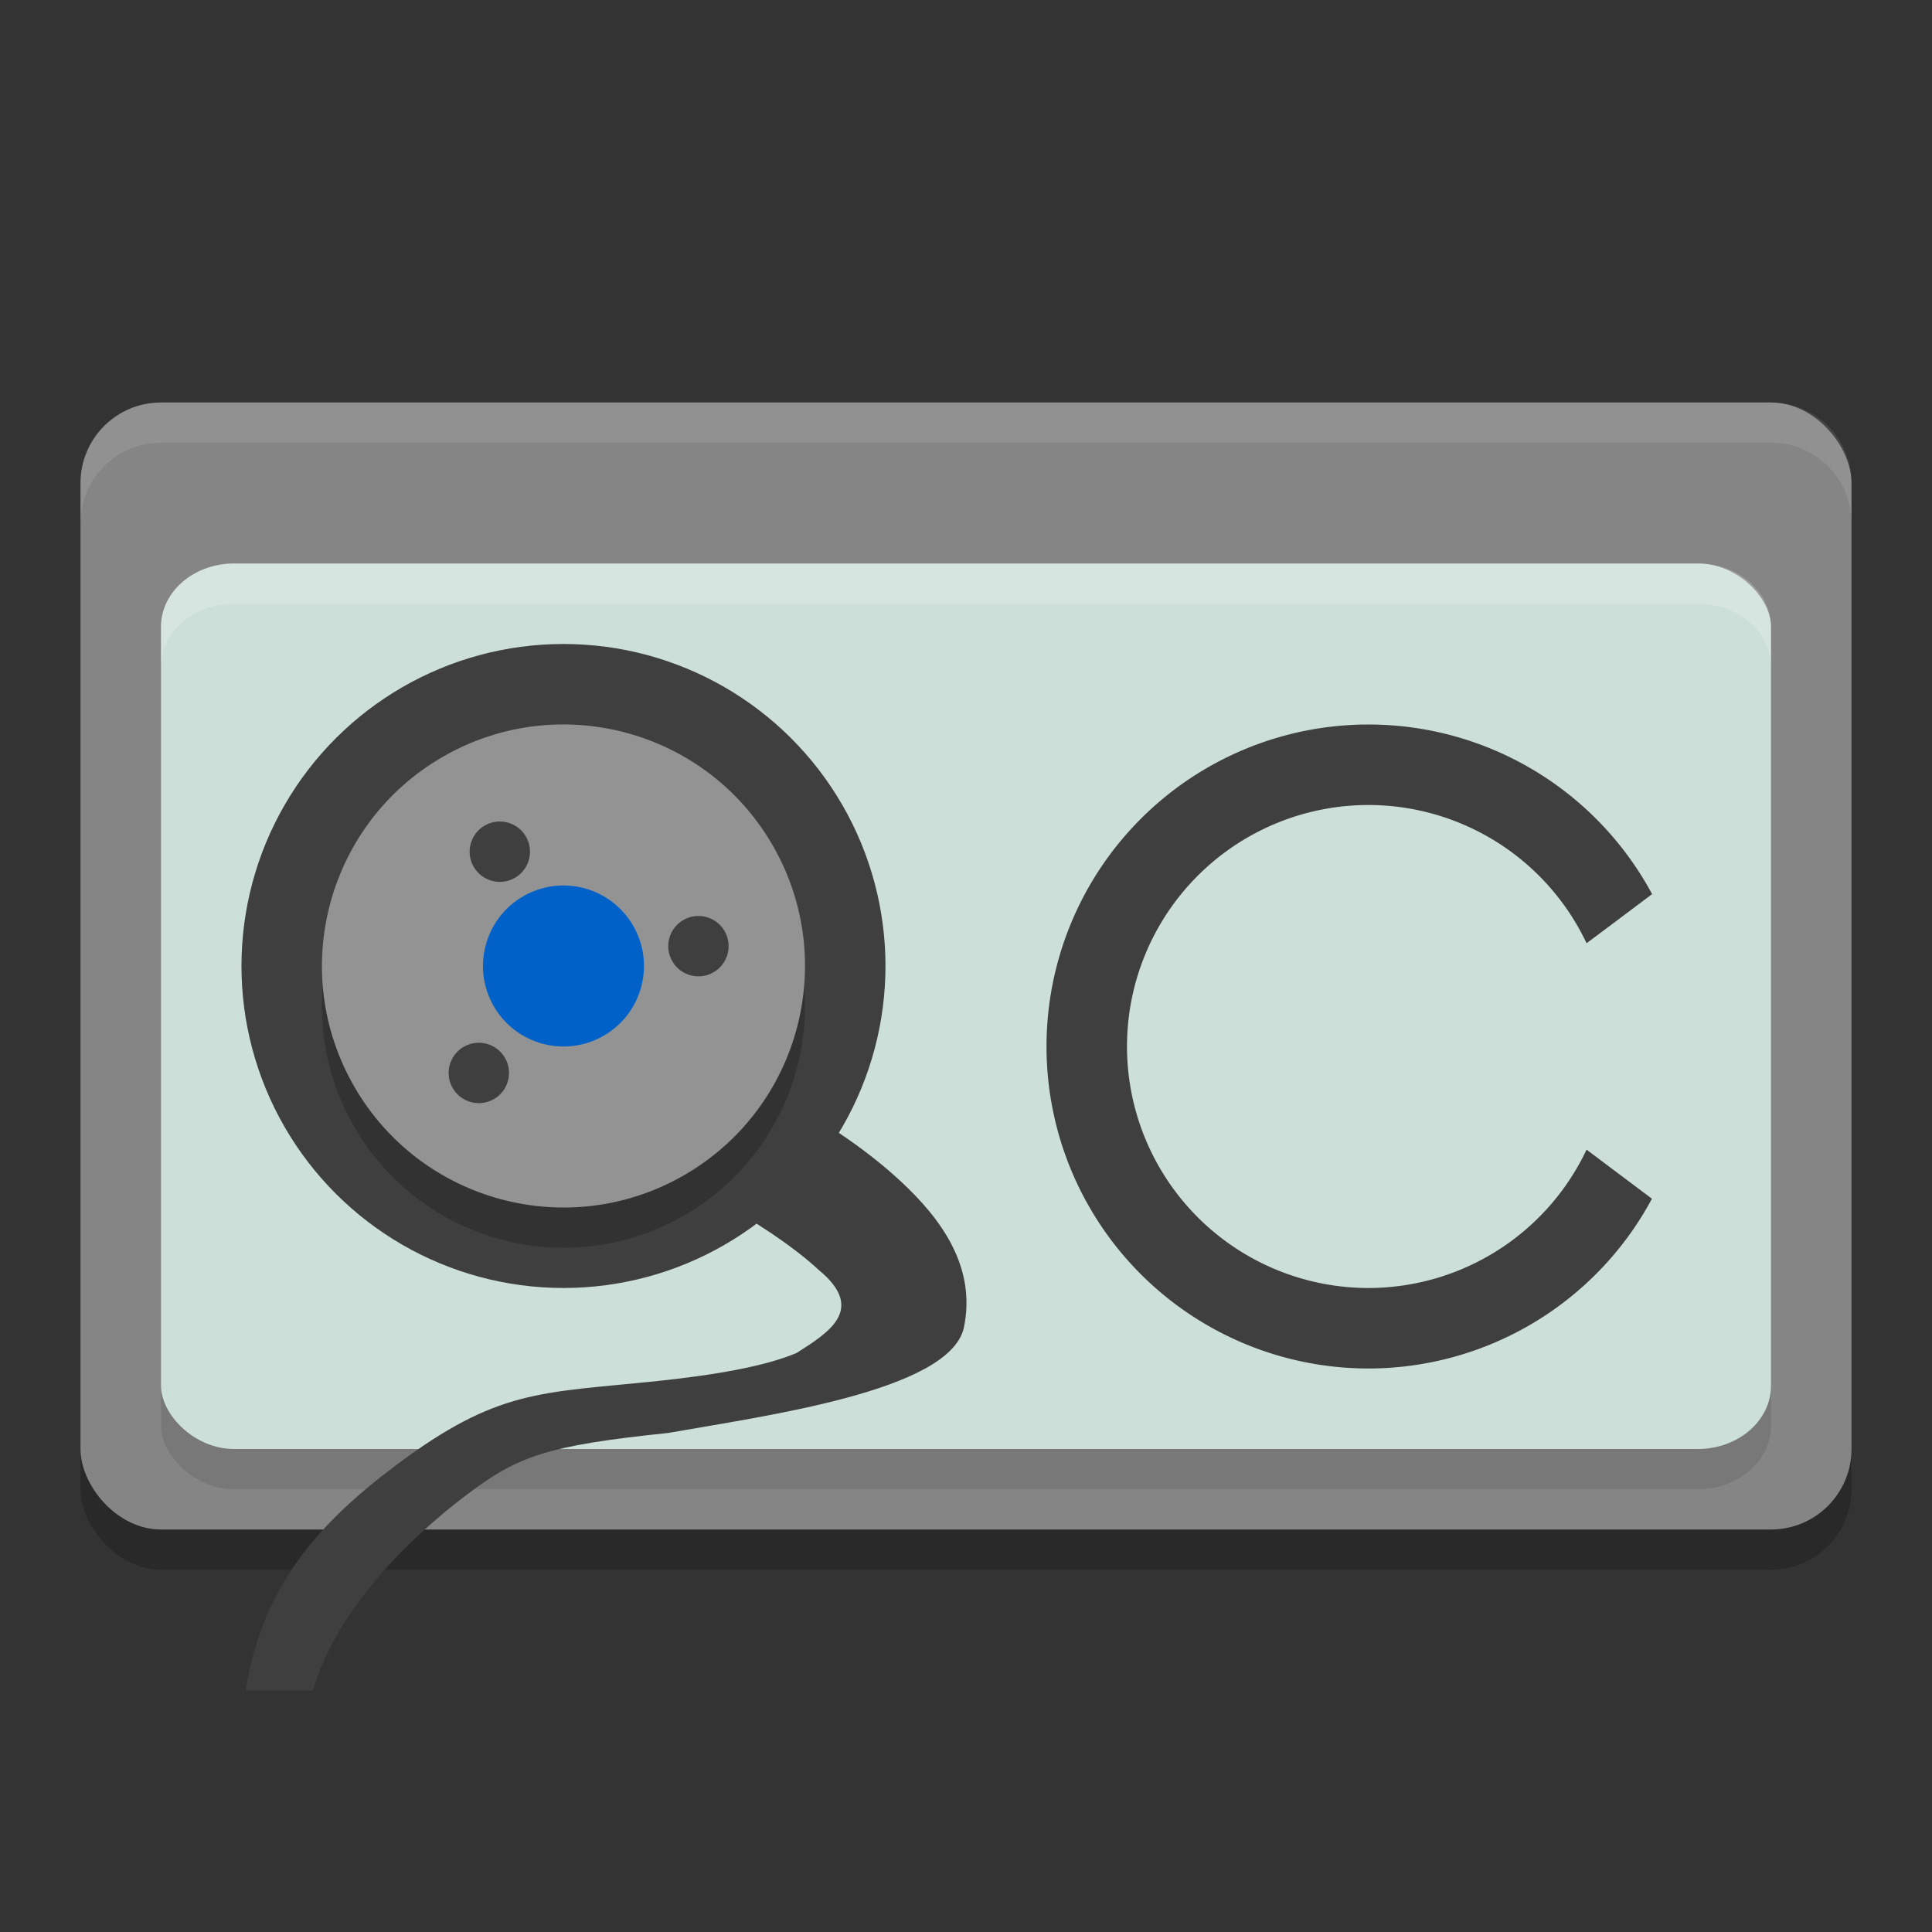 <svg xmlns="http://www.w3.org/2000/svg" width="24" height="24" version="1.1">
 <rect width="100%" height="100%" fill="#333333" stroke="none"/>
 <rect style="opacity:0.2" width="22" height="14" x="1" y="5.5" rx="1" ry="1"/>
 <rect style="fill:#858585" width="22" height="14" x="1" y="5" rx="1" ry="1"/>
 <rect style="opacity:0.1" width="20" height="11" x="2" y="7.5" rx=".909" ry=".786"/>
 <rect style="fill:#ccdfd8" width="20" height="11" x="2" y="7" rx=".909" ry=".786"/>
 <path style="fill:#3f3f3f" d="M 17 9 A 4 4 0 0 0 13 13 A 4 4 0 0 0 17 17 A 4 4 0 0 0 20.521 14.891 L 20 14.5 L 19.709 14.281 A 3 3 0 0 1 17 16 A 3 3 0 0 1 14 13 A 3 3 0 0 1 17 10 A 3 3 0 0 1 19.709 11.717 L 20 11.5 L 20.523 11.107 A 4 4 0 0 0 17 9 z"/>
 <circle style="fill:#3f3f3f" cx=".062" cy="13.892" r="4" transform="rotate(-30)"/>
 <path style="fill:#3f3f3f" d="M 8.307 12.412 L 7.775 13.814 C 7.775 13.814 7.718 14.249 8.797 14.844 C 9.336 15.141 9.855 15.481 10.172 15.777 C 10.77 16.27 10.279 16.561 9.896 16.807 C 9.494 16.977 8.858 17.084 8.145 17.158 C 6.717 17.306 6.183 17.254 4.92 18.201 C 3.95 18.928 3.253 19.711 3.053 21 L 3.889 21 C 4.146 20.079 4.984 19.178 5.818 18.553 C 6.432 18.093 6.786 17.957 8.299 17.801 C 9.514 17.586 11.776 17.282 11.971 16.504 C 12.139 15.731 11.673 15.125 11.195 14.68 C 10.718 14.234 10.119 13.859 9.52 13.529 C 8.321 12.869 8.307 12.412 8.307 12.412 z"/>
 <circle style="opacity:0.2" cx="-.188" cy="14.325" r="3" transform="rotate(-30)"/>
 <circle style="fill:#939393" cx=".062" cy="13.892" r="3" transform="rotate(-30)"/>
 <circle style="fill:#0062c9" cx=".062" cy="13.892" r="1" transform="rotate(-30)"/>
 <circle style="fill:#3f3f3f" cx=".087" cy="12.267" r=".375" transform="rotate(-30)"/>
 <circle style="fill:#3f3f3f" cx="-1.513" cy="14.517" r=".375" transform="rotate(-30)"/>
 <circle style="fill:#3f3f3f" cx="1.637" cy="14.517" r=".375" transform="rotate(-30)"/>
 <path style="opacity:0.1;fill:#ffffff" d="M 2,5 C 1.446,5 1,5.446 1,6 v 0.5 c 0,-0.554 0.446,-1 1,-1 h 20 c 0.554,0 1,0.446 1,1 V 6 C 23,5.446 22.554,5 22,5 Z"/>
 <path style="opacity:0.2;fill:#ffffff" d="M 2.909,7 C 2.406,7 2,7.351 2,7.786 v 0.5 C 2,7.851 2.406,7.5 2.909,7.5 H 21.091 C 21.594,7.5 22,7.851 22,8.286 v -0.5 C 22,7.351 21.594,7 21.091,7 Z"/>
</svg>
